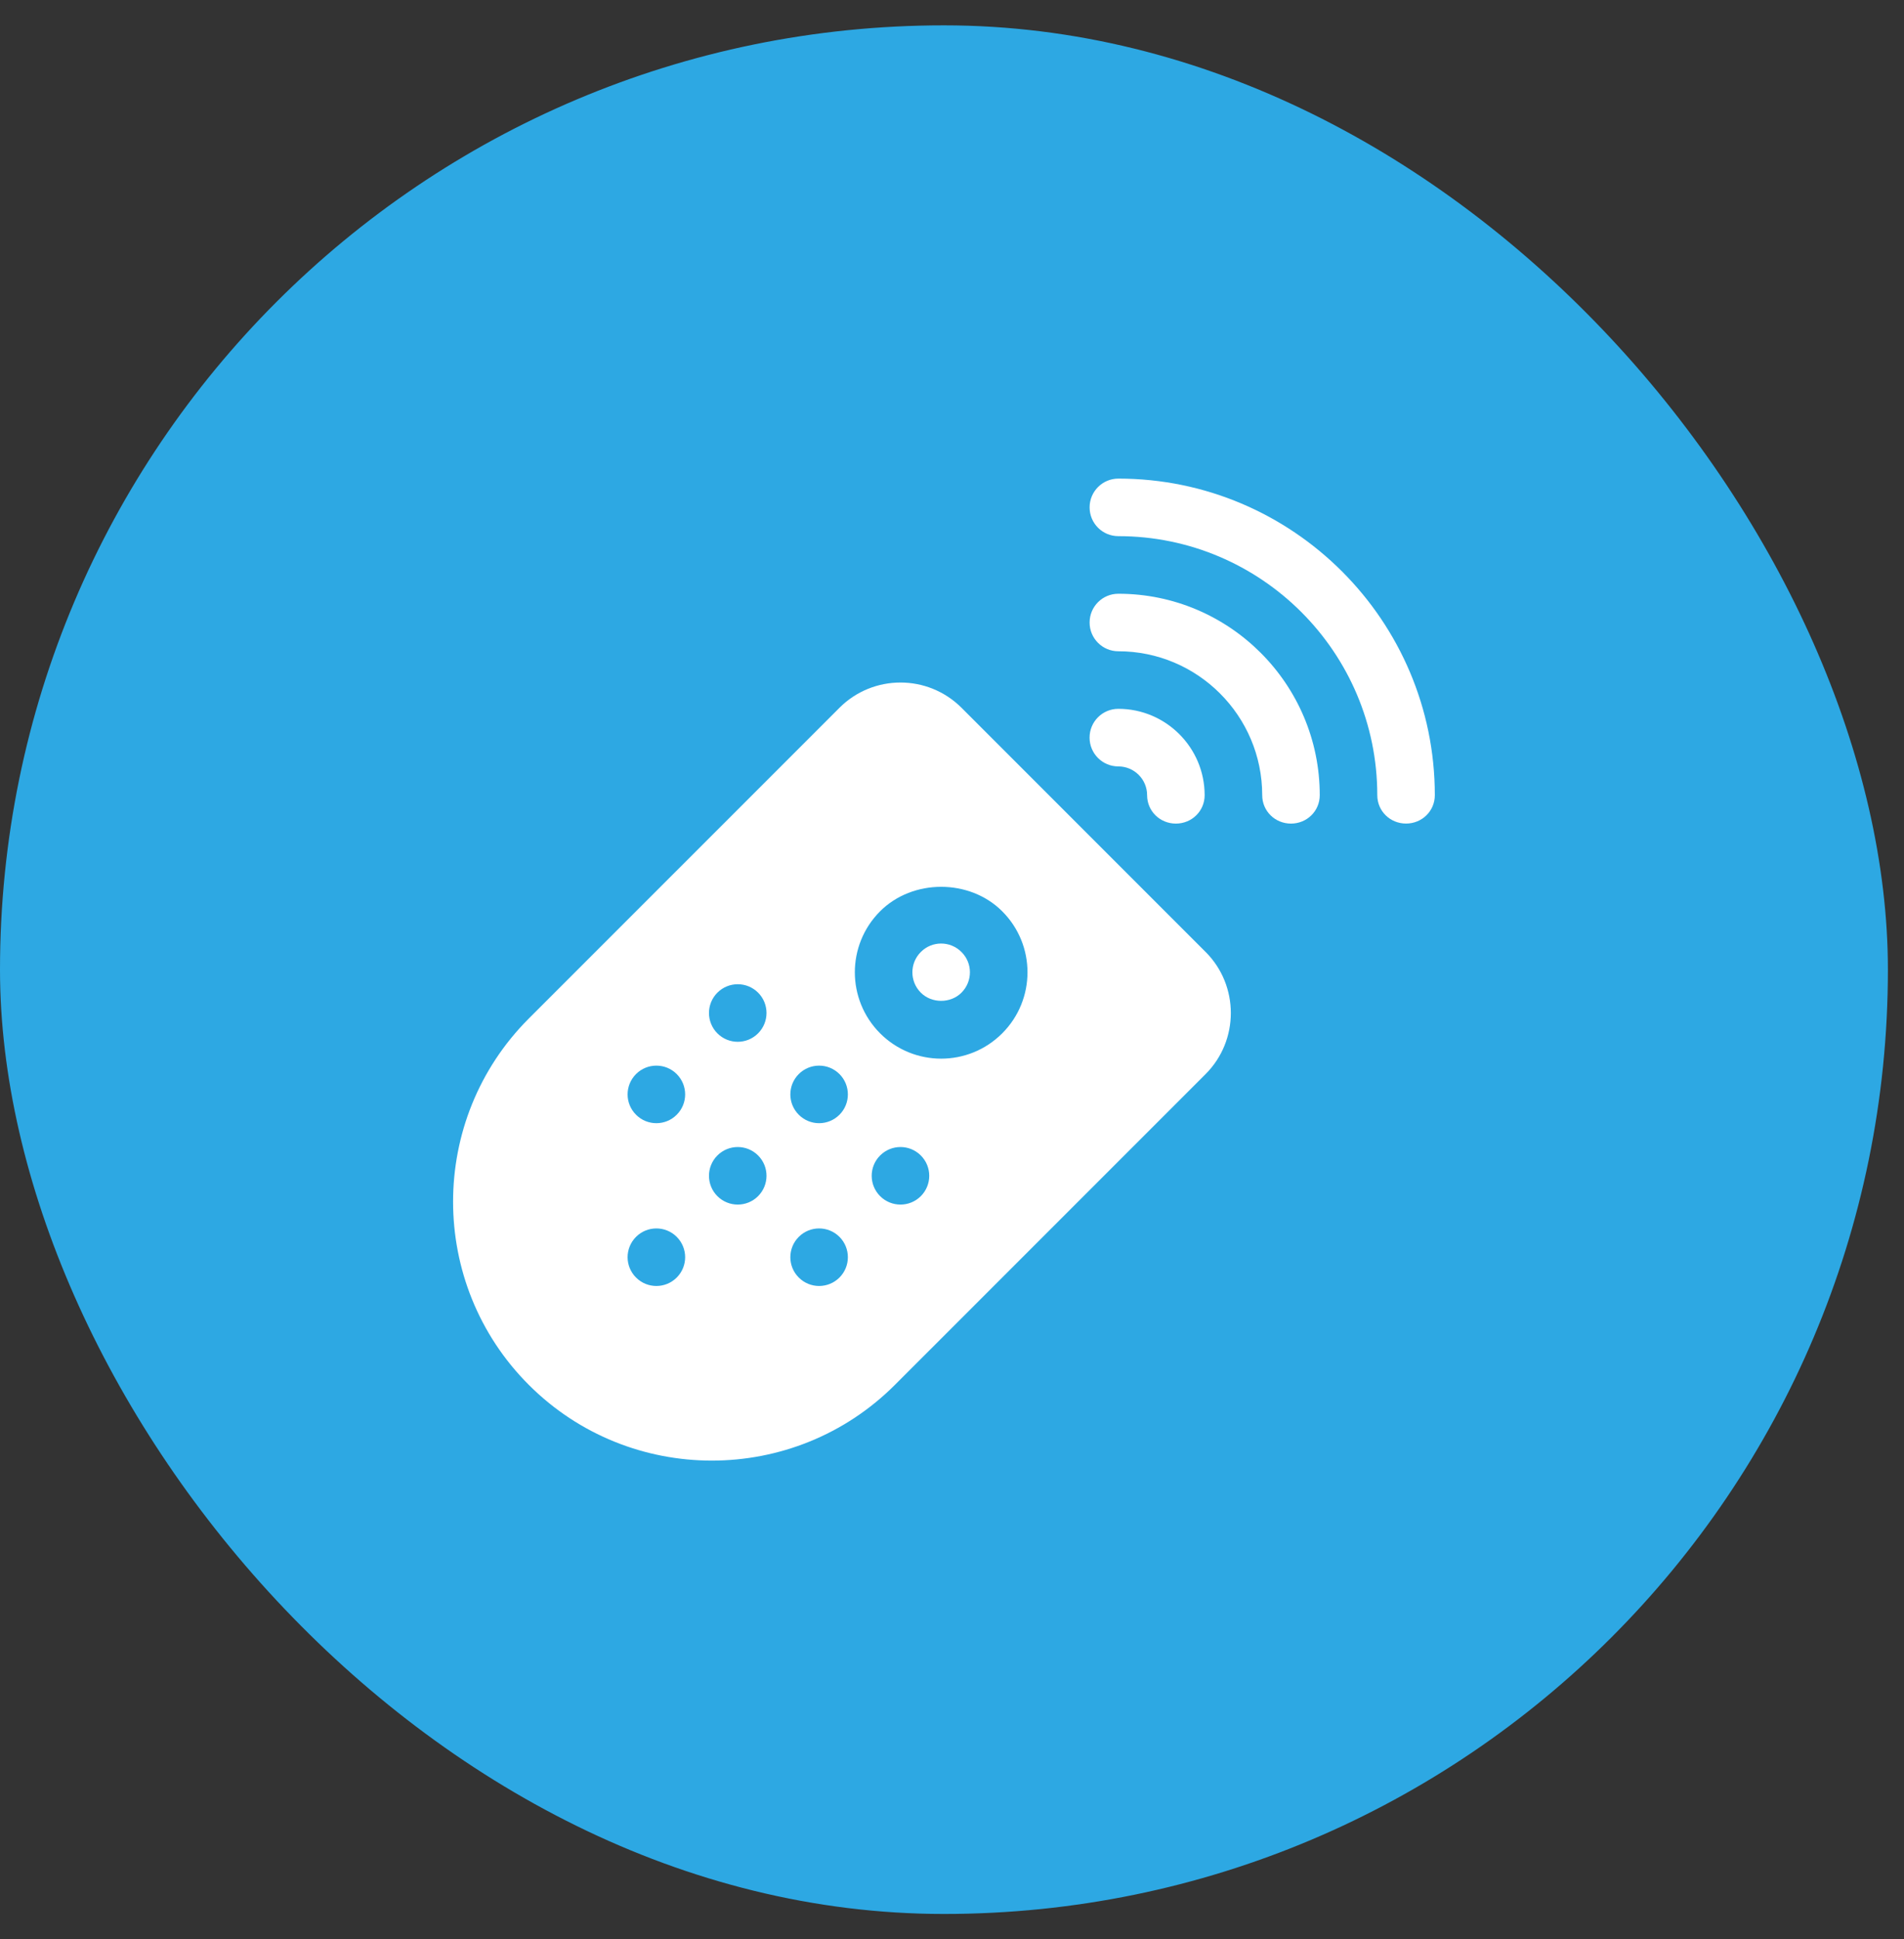<?xml version="1.0" encoding="UTF-8"?> <svg xmlns="http://www.w3.org/2000/svg" width="55" height="56" viewBox="0 0 55 56" fill="none"><rect x="0" y="0" width="55" height="56" fill="#333333" stroke="none"/><rect y="0.732" width="54.535" height="54.535" rx="27.268" fill="#2DA8E3"></rect><g clip-path="url(#clip0_23_1492)"><path d="M32.306 13.82C31.846 13.82 31.475 14.192 31.475 14.651C31.475 15.111 31.846 15.482 32.306 15.482C36.43 15.482 39.785 18.837 39.785 22.961C39.785 23.421 40.156 23.781 40.616 23.781C41.075 23.781 41.447 23.421 41.447 22.961C41.447 17.921 37.346 13.82 32.306 13.82Z" fill="white"></path><path d="M32.306 17.145C31.846 17.145 31.475 17.516 31.475 17.976C31.475 18.435 31.846 18.806 32.306 18.806C34.597 18.806 36.461 20.671 36.461 22.962C36.461 23.421 36.832 23.782 37.292 23.782C37.751 23.782 38.123 23.421 38.123 22.962C38.123 19.754 35.513 17.145 32.306 17.145H32.306Z" fill="white"></path><path d="M33.136 22.962C33.136 23.421 33.507 23.782 33.967 23.782C34.426 23.782 34.798 23.421 34.798 22.962C34.798 21.587 33.679 20.468 32.305 20.468C31.845 20.468 31.474 20.84 31.474 21.299C31.474 21.759 31.845 22.131 32.305 22.131C32.763 22.131 33.136 22.503 33.136 22.962ZM26.6 27.489C26.276 27.812 26.273 28.336 26.599 28.664C26.914 28.979 27.459 28.979 27.774 28.664C28.1 28.336 28.098 27.812 27.774 27.49C27.447 27.163 26.922 27.165 26.6 27.489Z" fill="white"></path><path d="M34.826 27.489L27.775 20.438C26.803 19.466 25.222 19.465 24.249 20.438L15.275 29.411C12.359 32.328 12.359 37.073 15.275 39.989C18.191 42.905 22.936 42.905 25.851 39.989L34.827 31.014C35.797 30.042 35.797 28.461 34.827 27.489H34.826ZM19.548 36.89C19.224 37.215 18.697 37.215 18.373 36.89C18.048 36.566 18.048 36.04 18.373 35.715C18.697 35.391 19.224 35.391 19.548 35.715C19.873 36.04 19.873 36.566 19.548 36.89ZM19.548 32.189C19.224 32.514 18.697 32.514 18.373 32.189C18.048 31.865 18.048 31.339 18.373 31.014C18.697 30.69 19.224 30.69 19.548 31.014C19.873 31.339 19.873 31.865 19.548 32.189ZM21.898 34.54C21.574 34.864 21.048 34.864 20.723 34.54C20.399 34.215 20.399 33.689 20.723 33.365C21.048 33.04 21.574 33.04 21.899 33.365C22.223 33.689 22.223 34.215 21.898 34.54ZM21.898 29.839C21.574 30.164 21.048 30.164 20.723 29.839C20.399 29.514 20.399 28.988 20.723 28.664C21.048 28.339 21.574 28.339 21.899 28.664C22.223 28.988 22.223 29.514 21.898 29.839ZM24.249 36.89C23.924 37.215 23.398 37.215 23.074 36.89C22.749 36.566 22.749 36.04 23.074 35.715C23.398 35.391 23.924 35.391 24.249 35.715C24.573 36.04 24.573 36.566 24.249 36.89ZM24.249 32.189C23.924 32.514 23.398 32.514 23.074 32.189C22.749 31.865 22.749 31.339 23.074 31.014C23.398 30.69 23.924 30.69 24.249 31.014C24.573 31.339 24.573 31.865 24.249 32.189ZM26.599 34.54C26.275 34.864 25.749 34.864 25.424 34.54C25.099 34.215 25.099 33.689 25.424 33.365C25.749 33.04 26.275 33.04 26.599 33.365C26.924 33.689 26.924 34.215 26.599 34.54ZM28.95 29.839C27.974 30.815 26.396 30.811 25.424 29.839C24.452 28.866 24.448 27.289 25.424 26.313C26.364 25.373 28.009 25.372 28.95 26.314C29.923 27.285 29.926 28.863 28.95 29.839Z" fill="white"></path></g><defs><clipPath id="clip0_23_1492"><rect width="28.358" height="28.358" fill="white" transform="translate(13.088 13.821)"></rect></clipPath></defs></svg> 